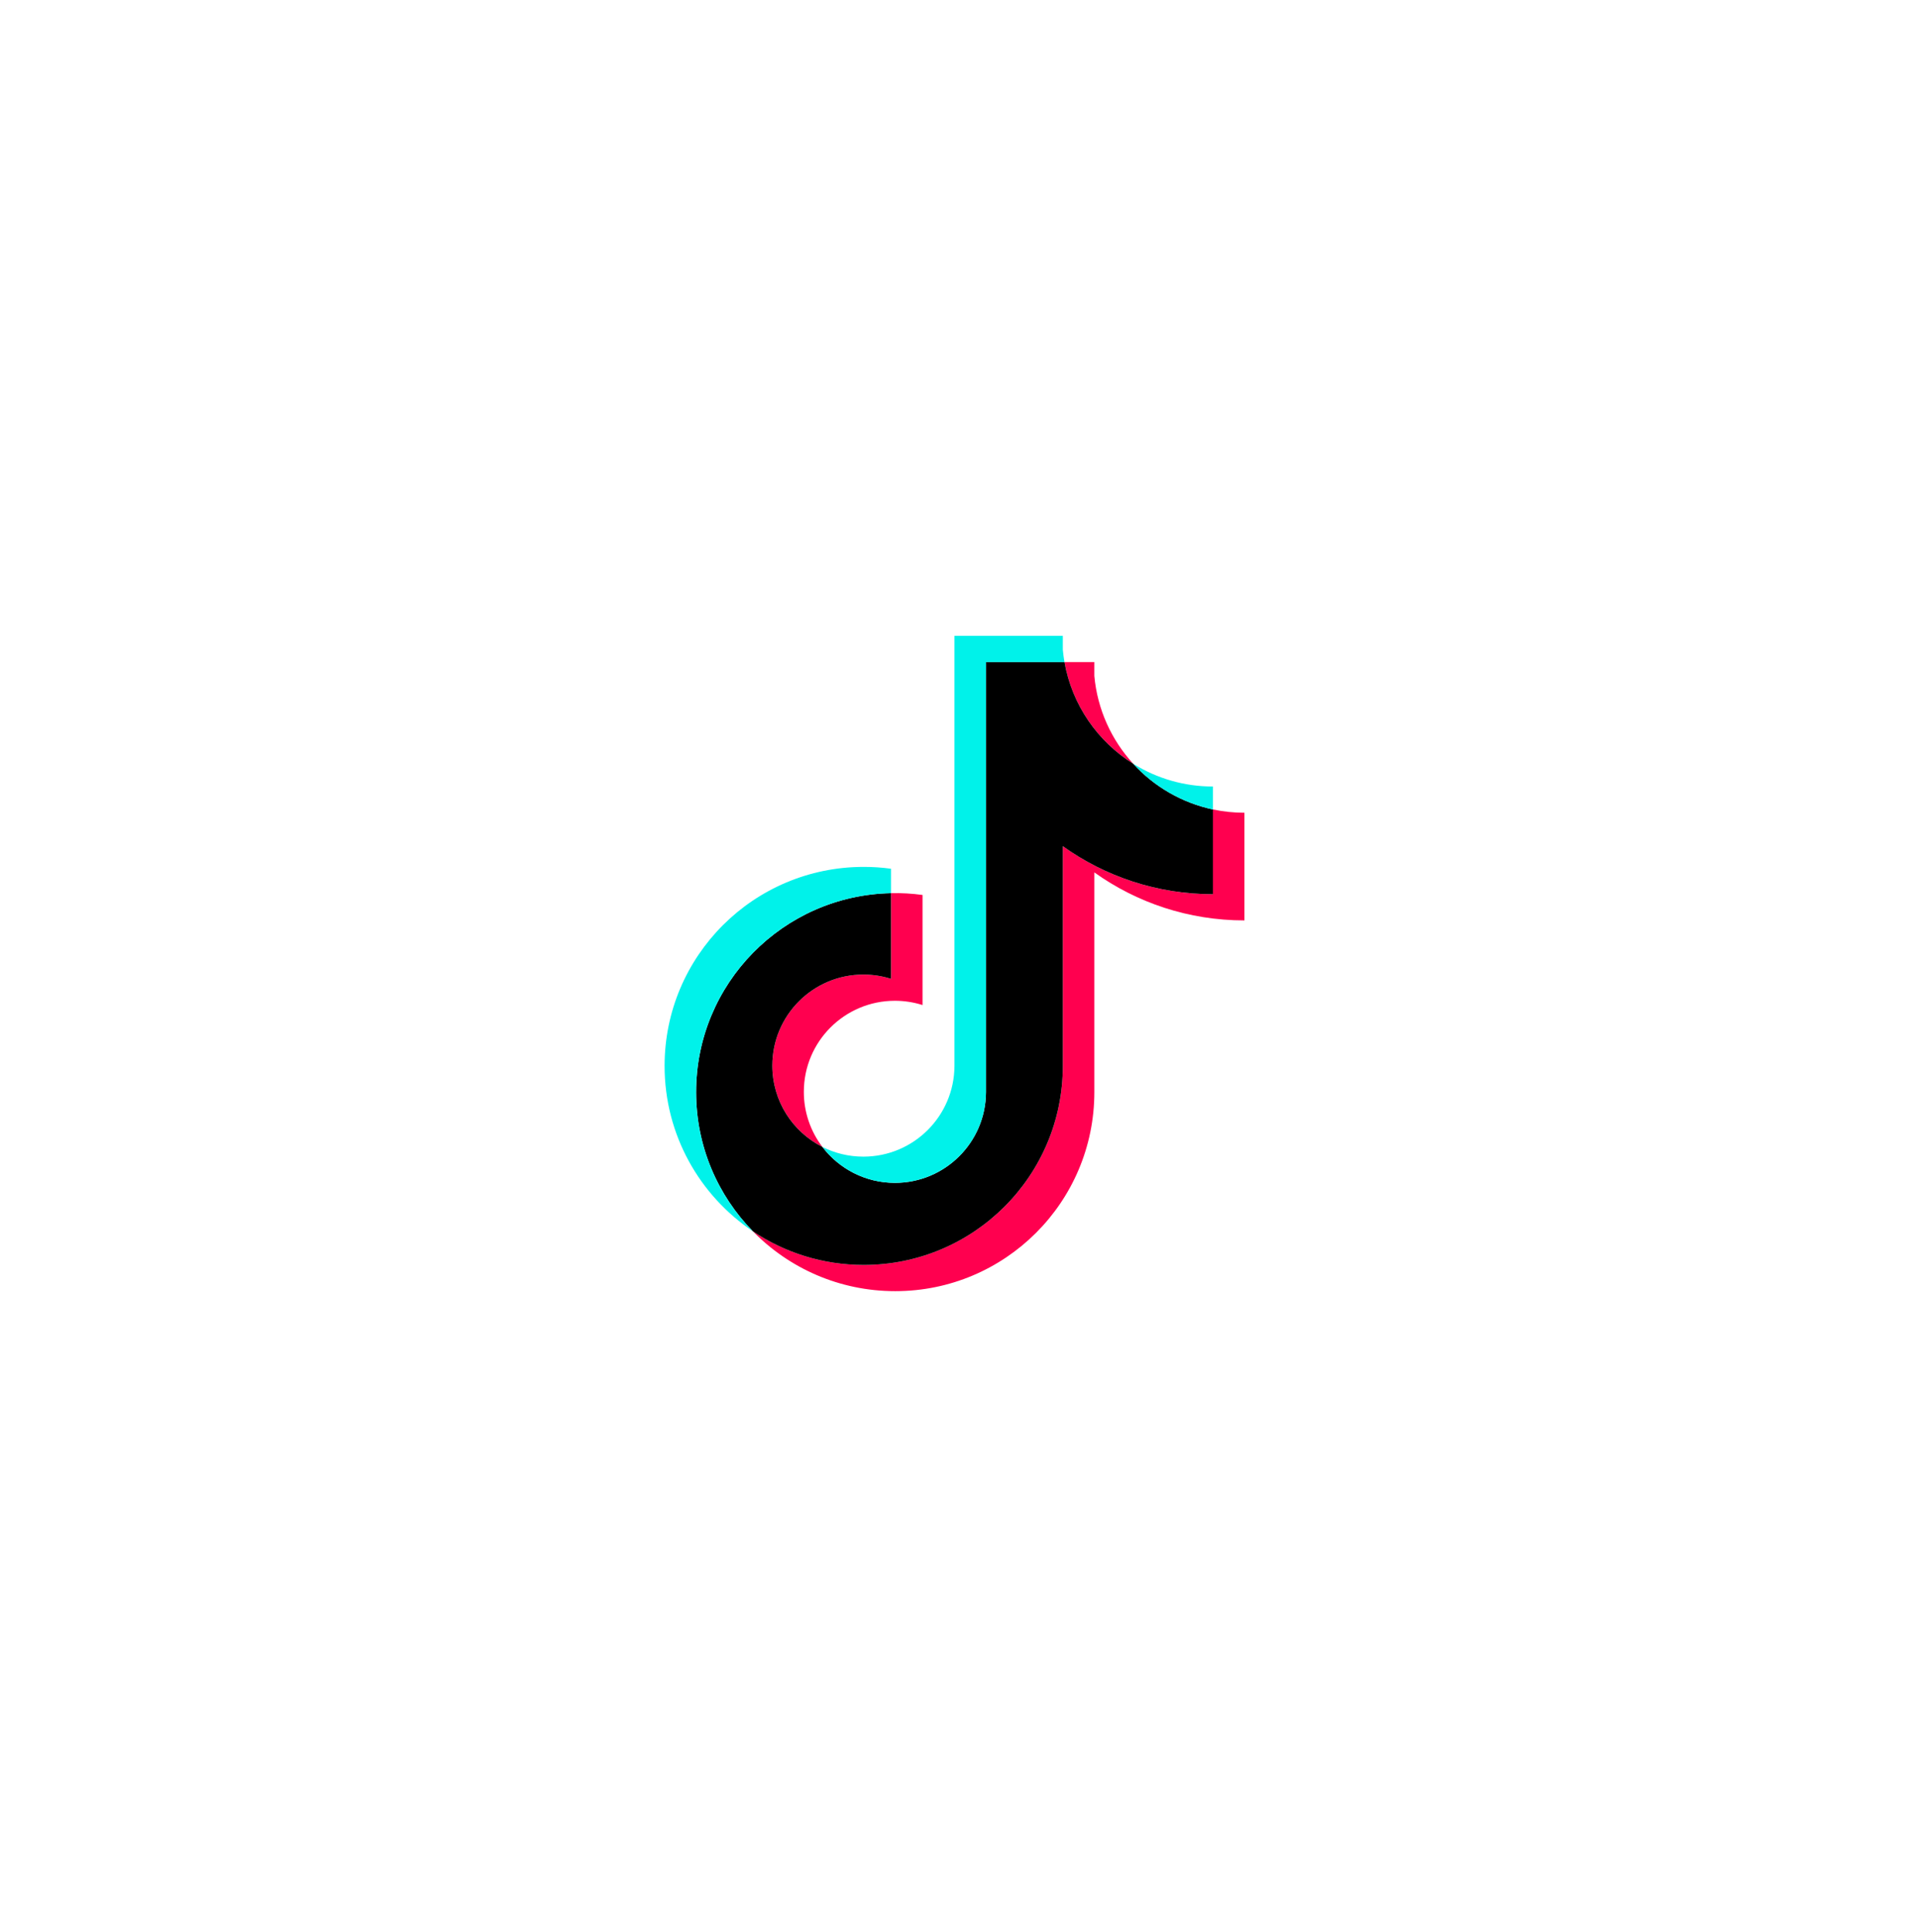 <svg width="136" height="137" viewBox="0 0 136 137" fill="none" xmlns="http://www.w3.org/2000/svg">
<g filter="url(#filter0_d_616_9983)">
<rect x="22.727" y="12" width="90.364" height="90.364" rx="9.036" fill="white" shape-rendering="crispEdges"/>
<path d="M77.596 50.557C80.596 52.701 84.271 53.962 88.241 53.962V46.328C87.49 46.328 86.74 46.249 86.005 46.094V52.103C82.036 52.103 78.362 50.842 75.361 48.699V64.278C75.361 72.071 69.04 78.389 61.243 78.389C58.334 78.389 55.63 77.51 53.383 76.002C55.947 78.622 59.522 80.247 63.478 80.247C71.275 80.247 77.597 73.93 77.597 66.136V50.557H77.596ZM80.354 42.855C78.821 41.181 77.814 39.018 77.596 36.626V35.644H75.478C76.011 38.684 77.83 41.281 80.354 42.855ZM58.315 70.022C57.458 68.899 56.995 67.526 56.998 66.114C56.998 62.549 59.889 59.659 63.456 59.659C64.121 59.659 64.781 59.761 65.415 59.962V52.157C64.674 52.056 63.927 52.013 63.18 52.028V58.103C62.547 57.902 61.885 57.8 61.22 57.801C57.653 57.801 54.762 60.691 54.762 64.255C54.762 66.776 56.208 68.959 58.315 70.022Z" fill="#FF004F"/>
<path d="M75.361 48.699C78.362 50.842 82.036 52.103 86.005 52.103V46.094C83.79 45.622 81.828 44.465 80.354 42.855C77.83 41.281 76.011 38.684 75.478 35.644H69.913V66.136C69.901 69.691 67.015 72.569 63.455 72.569C61.358 72.569 59.495 71.57 58.314 70.022C56.207 68.959 54.762 66.776 54.762 64.256C54.762 60.691 57.653 57.801 61.22 57.801C61.903 57.801 62.562 57.907 63.18 58.103V52.028C55.52 52.187 49.359 58.442 49.359 66.136C49.359 69.977 50.894 73.458 53.383 76.002C55.63 77.51 58.334 78.389 61.243 78.389C69.04 78.389 75.361 72.071 75.361 64.278V48.699H75.361Z" fill="black"/>
<path d="M86.005 46.093V44.468C84.007 44.471 82.049 43.912 80.353 42.855C81.854 44.497 83.83 45.629 86.005 46.093ZM75.478 35.644C75.427 35.353 75.388 35.061 75.361 34.767V33.785H67.678V64.277C67.665 67.832 64.779 70.71 61.22 70.71C60.175 70.71 59.188 70.462 58.314 70.021C59.494 71.569 61.358 72.568 63.455 72.568C67.014 72.568 69.901 69.69 69.913 66.135V35.644H75.478ZM63.18 52.028V50.298C62.538 50.211 61.891 50.166 61.243 50.167C53.445 50.167 47.124 56.484 47.124 64.277C47.124 69.163 49.608 73.469 53.383 76.001C50.893 73.458 49.359 69.976 49.359 66.135C49.359 58.442 55.52 52.186 63.18 52.028Z" fill="#00F2EA"/>
</g>
<defs>
<filter id="filter0_d_616_9983" x="0.136" y="0.705" width="135.545" height="135.546" filterUnits="userSpaceOnUse" color-interpolation-filters="sRGB">
<feFlood flood-opacity="0" result="BackgroundImageFix"/>
<feColorMatrix in="SourceAlpha" type="matrix" values="0 0 0 0 0 0 0 0 0 0 0 0 0 0 0 0 0 0 127 0" result="hardAlpha"/>
<feOffset dy="11.296"/>
<feGaussianBlur stdDeviation="11.296"/>
<feComposite in2="hardAlpha" operator="out"/>
<feColorMatrix type="matrix" values="0 0 0 0 0 0 0 0 0 0 0 0 0 0 0 0 0 0 0.05 0"/>
<feBlend mode="normal" in2="BackgroundImageFix" result="effect1_dropShadow_616_9983"/>
<feBlend mode="normal" in="SourceGraphic" in2="effect1_dropShadow_616_9983" result="shape"/>
</filter>
</defs>
</svg>
